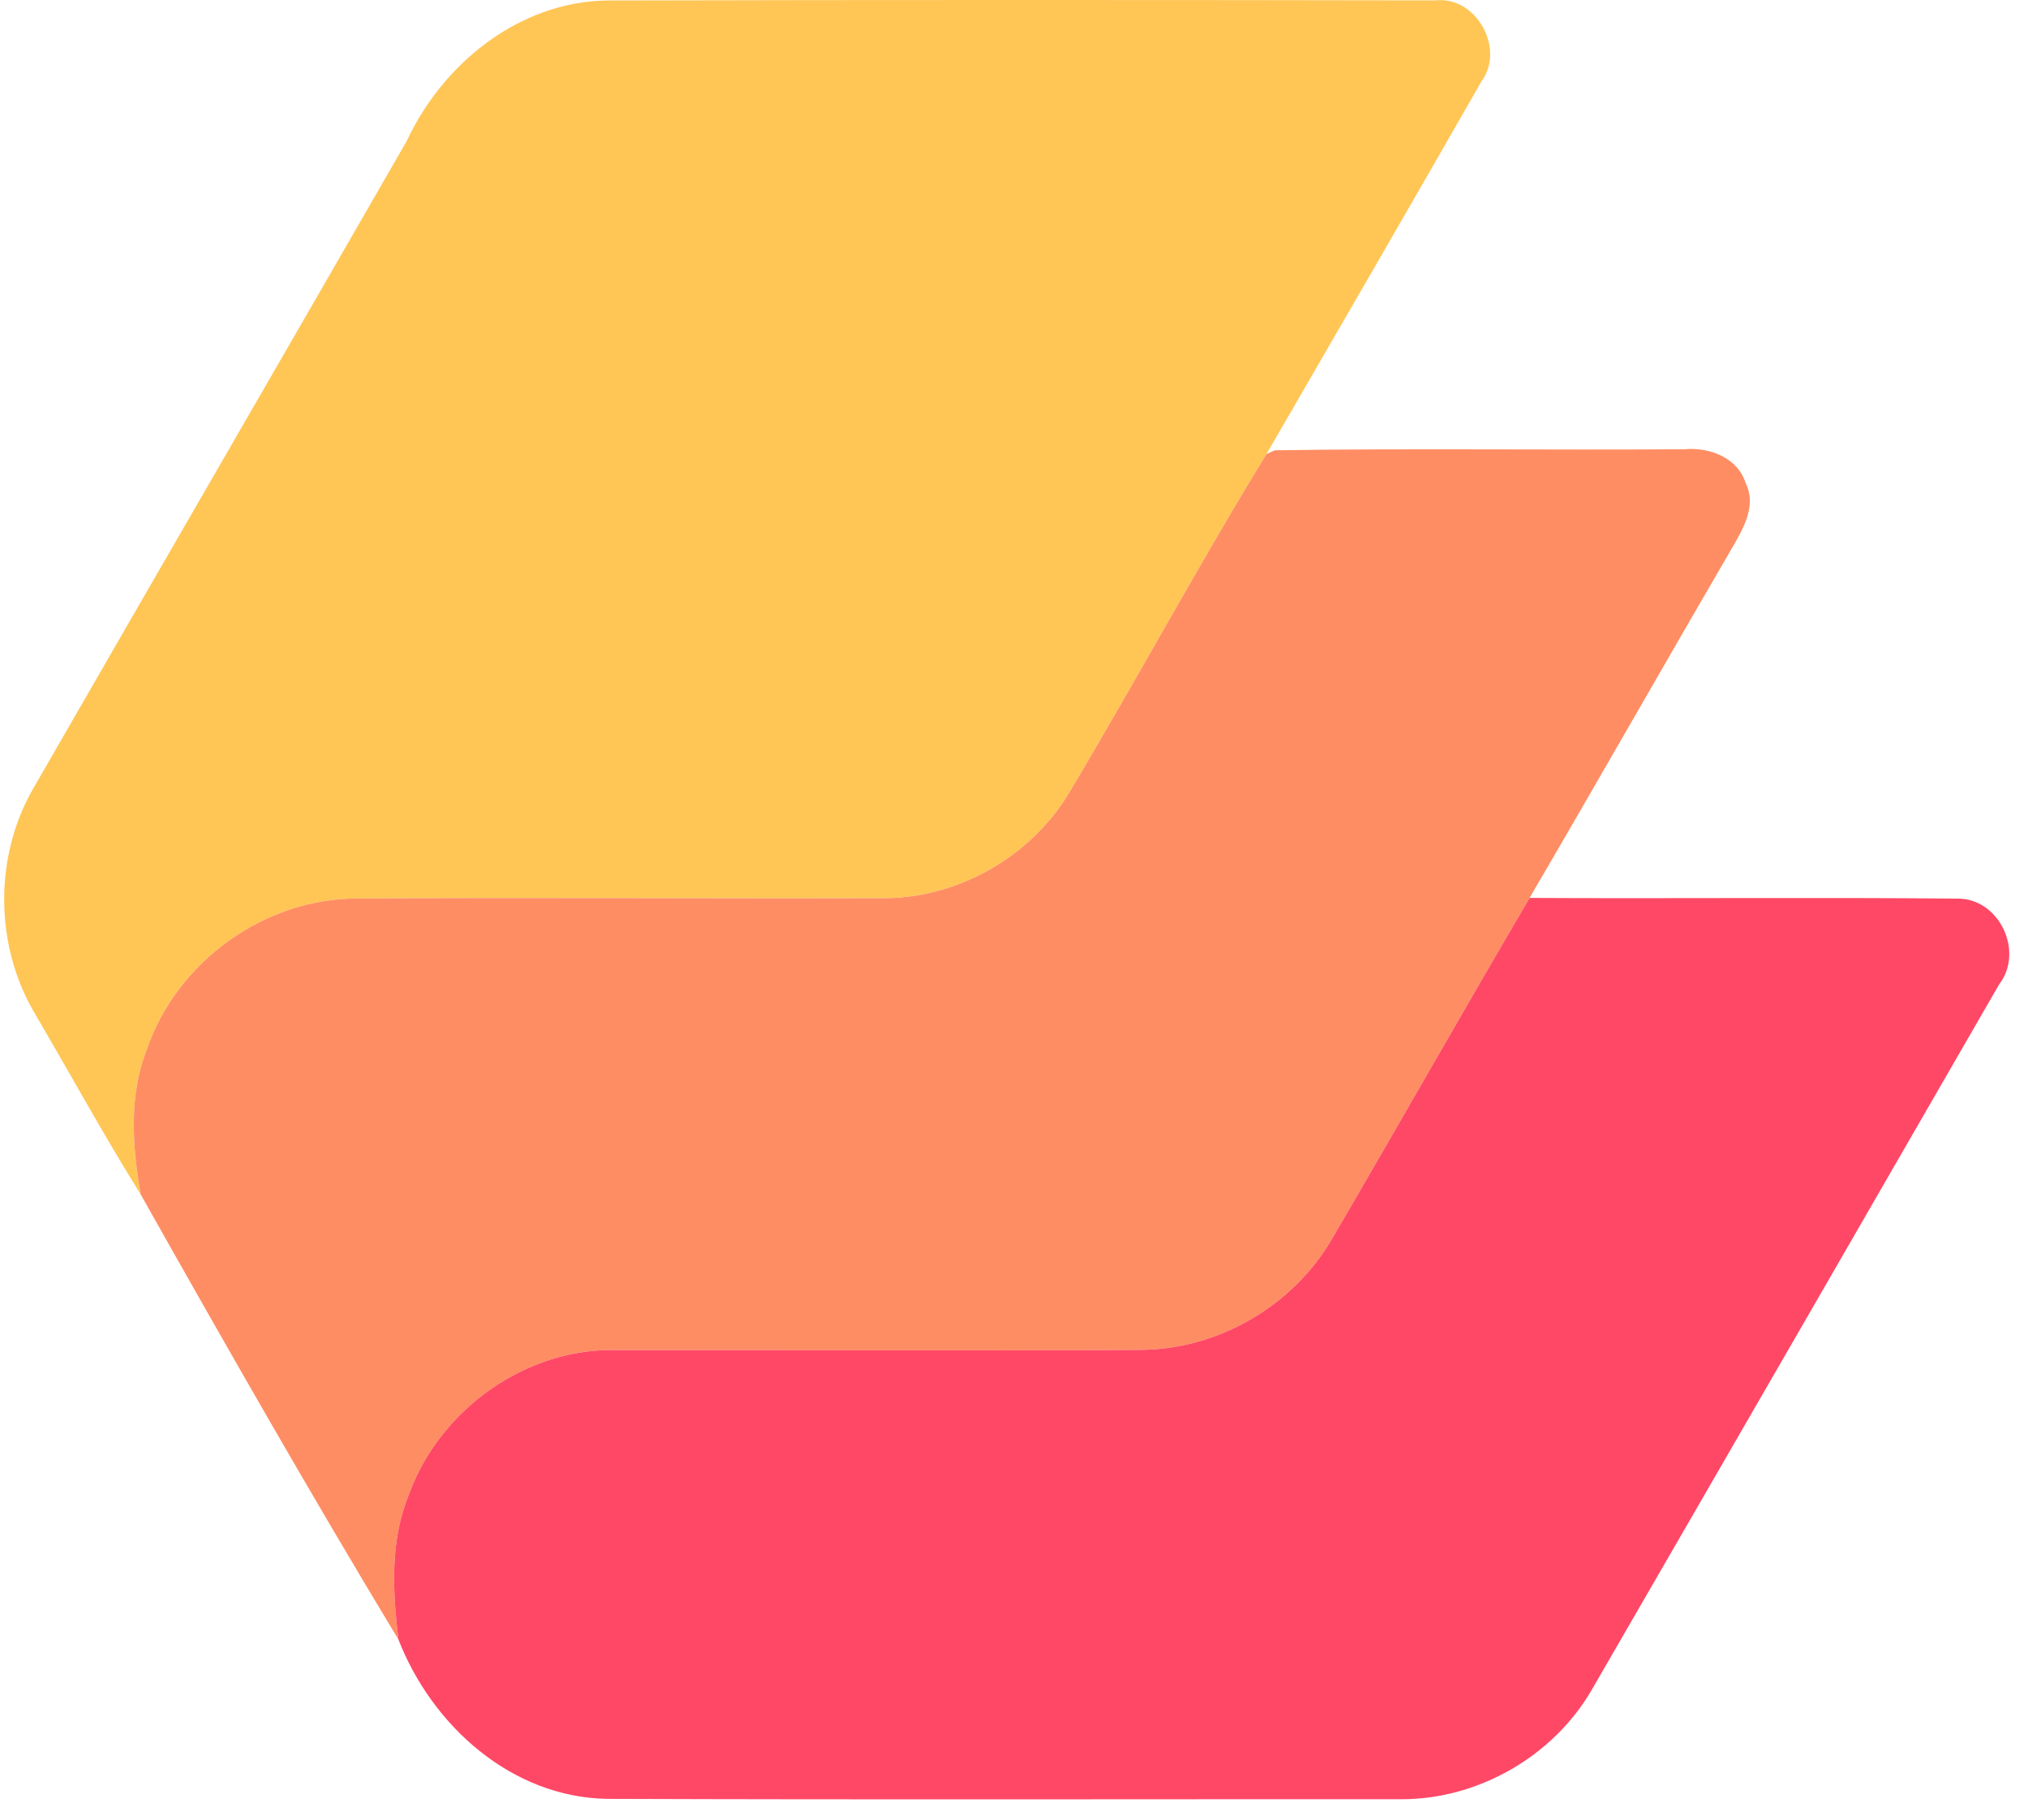 <svg xmlns="http://www.w3.org/2000/svg" width="39" height="35" viewBox="0 0 39 35" fill="none"><path d="M7.819 2.717C8.515 1.222 9.98 0.035 11.673 0.009C16.984 -0.004 22.297 -0.002 27.608 0.007C28.389 -0.078 28.954 0.937 28.489 1.567C27.121 3.959 25.738 6.344 24.357 8.731C23.043 10.871 21.852 13.086 20.562 15.244C19.814 16.499 18.374 17.306 16.912 17.276C13.565 17.286 10.217 17.26 6.872 17.282C5.087 17.278 3.401 18.497 2.825 20.182C2.473 21.07 2.545 22.05 2.705 22.973C1.998 21.84 1.358 20.669 0.684 19.519C-0.103 18.212 -0.123 16.488 0.638 15.168C3.028 11.015 5.432 6.869 7.819 2.717Z" fill="#FFC656"></path><path d="M24.357 8.731L24.516 8.661C27.141 8.622 29.77 8.659 32.397 8.641C32.871 8.598 33.419 8.801 33.571 9.294C33.783 9.719 33.53 10.158 33.318 10.524C32.009 12.77 30.726 15.028 29.415 17.271C28.138 19.442 26.899 21.633 25.629 23.804C24.883 25.111 23.429 25.96 21.924 25.964C18.574 25.984 15.225 25.964 11.876 25.968C10.126 25.914 8.461 27.105 7.867 28.738C7.498 29.623 7.549 30.603 7.662 31.535C5.956 28.713 4.322 25.844 2.705 22.973C2.545 22.05 2.473 21.07 2.825 20.182C3.401 18.497 5.087 17.278 6.872 17.282C10.217 17.26 13.565 17.286 16.912 17.276C18.374 17.306 19.814 16.499 20.562 15.244C21.852 13.086 23.043 10.871 24.357 8.731Z" fill="#FF8D63"></path><path d="M25.629 23.804C26.899 21.633 28.138 19.442 29.415 17.271C32.155 17.286 34.896 17.258 37.636 17.284C38.444 17.271 38.935 18.299 38.444 18.936C35.836 23.457 33.229 27.978 30.615 32.495C29.875 33.78 28.426 34.611 26.945 34.607C21.86 34.605 16.774 34.618 11.69 34.6C9.842 34.577 8.308 33.193 7.662 31.535C7.549 30.603 7.499 29.623 7.867 28.738C8.461 27.105 10.126 25.914 11.876 25.968C15.225 25.964 18.574 25.984 21.924 25.964C23.429 25.96 24.883 25.111 25.629 23.804Z" fill="#FF4866"></path></svg>